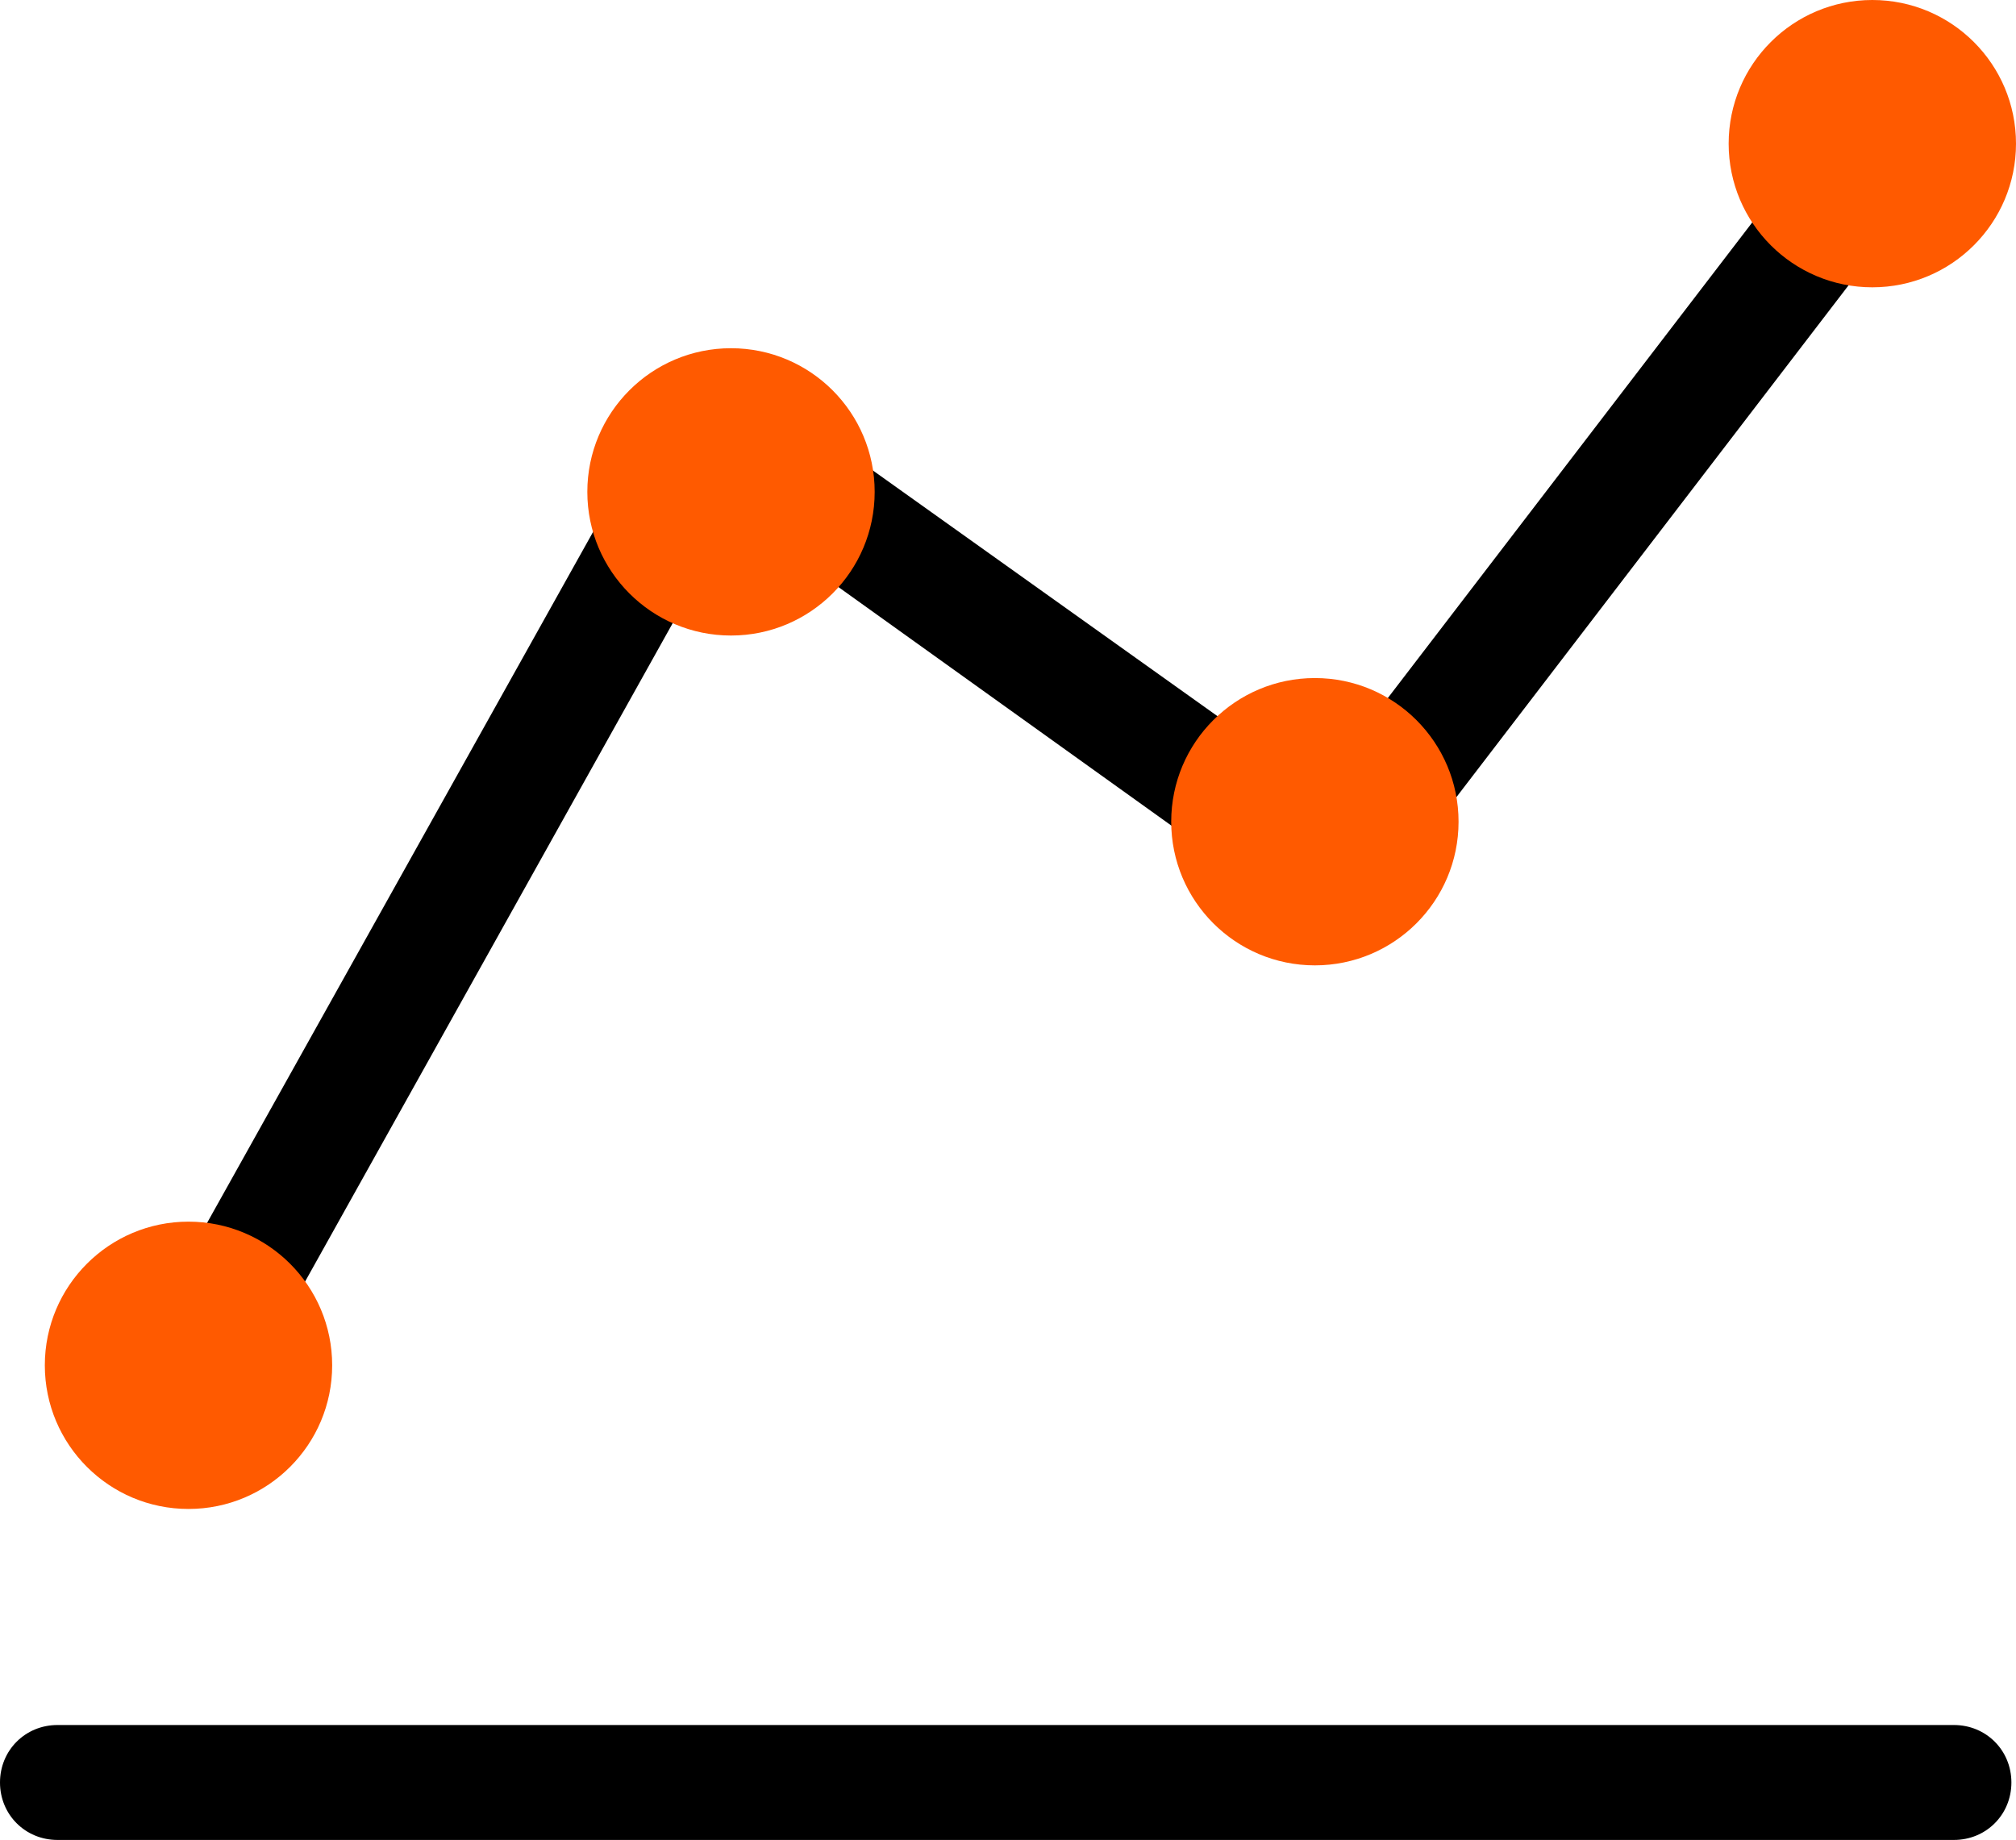 <?xml version="1.0" encoding="utf-8"?>
<!-- Generator: Adobe Illustrator 26.4.1, SVG Export Plug-In . SVG Version: 6.00 Build 0)  -->
<svg version="1.1" id="Ebene_1" xmlns="http://www.w3.org/2000/svg" xmlns:xlink="http://www.w3.org/1999/xlink" x="0px" y="0px"
	 viewBox="0 0 175.4 160.1" style="enable-background:new 0 0 175.4 160.1;" xml:space="preserve">
<style type="text/css">
	.st0{fill:#FF5A00;}
</style>
<g>
	<path d="M170,150.1H5c-2.8,0-5,2.2-5,5s2.2,5,5,5h165c2.8,0,5-2.2,5-5S172.8,150.1,170,150.1z"/>
	<path d="M11.6,128.1c0.8,0.4,1.6,0.6,2.4,0.6c1.8,0,3.5-0.9,4.4-2.6l45.5-81.5l44.8,32.1c4.4,3.2,10.7,2.2,14-2.1l45.2-59
		c1.7-2.2,1.3-5.3-0.9-7c-2.2-1.7-5.3-1.3-7,0.9l-45.2,59c0,0-0.2,0.1-0.2,0L69.3,36.2c-2.2-1.6-5-2.2-7.6-1.6
		c-2.6,0.6-4.9,2.3-6.2,4.7l-45.8,82C8.4,123.7,9.2,126.8,11.6,128.1z"/>
</g>
<g>
	<circle class="st0" cx="63.6" cy="42.8" r="12.5"/>
	<circle class="st0" cx="114.4" cy="71.5" r="12.5"/>
	<circle class="st0" cx="162.9" cy="12.5" r="12.5"/>
	<circle class="st0" cx="16.4" cy="118.8" r="12.5"/>
</g>
</svg>
